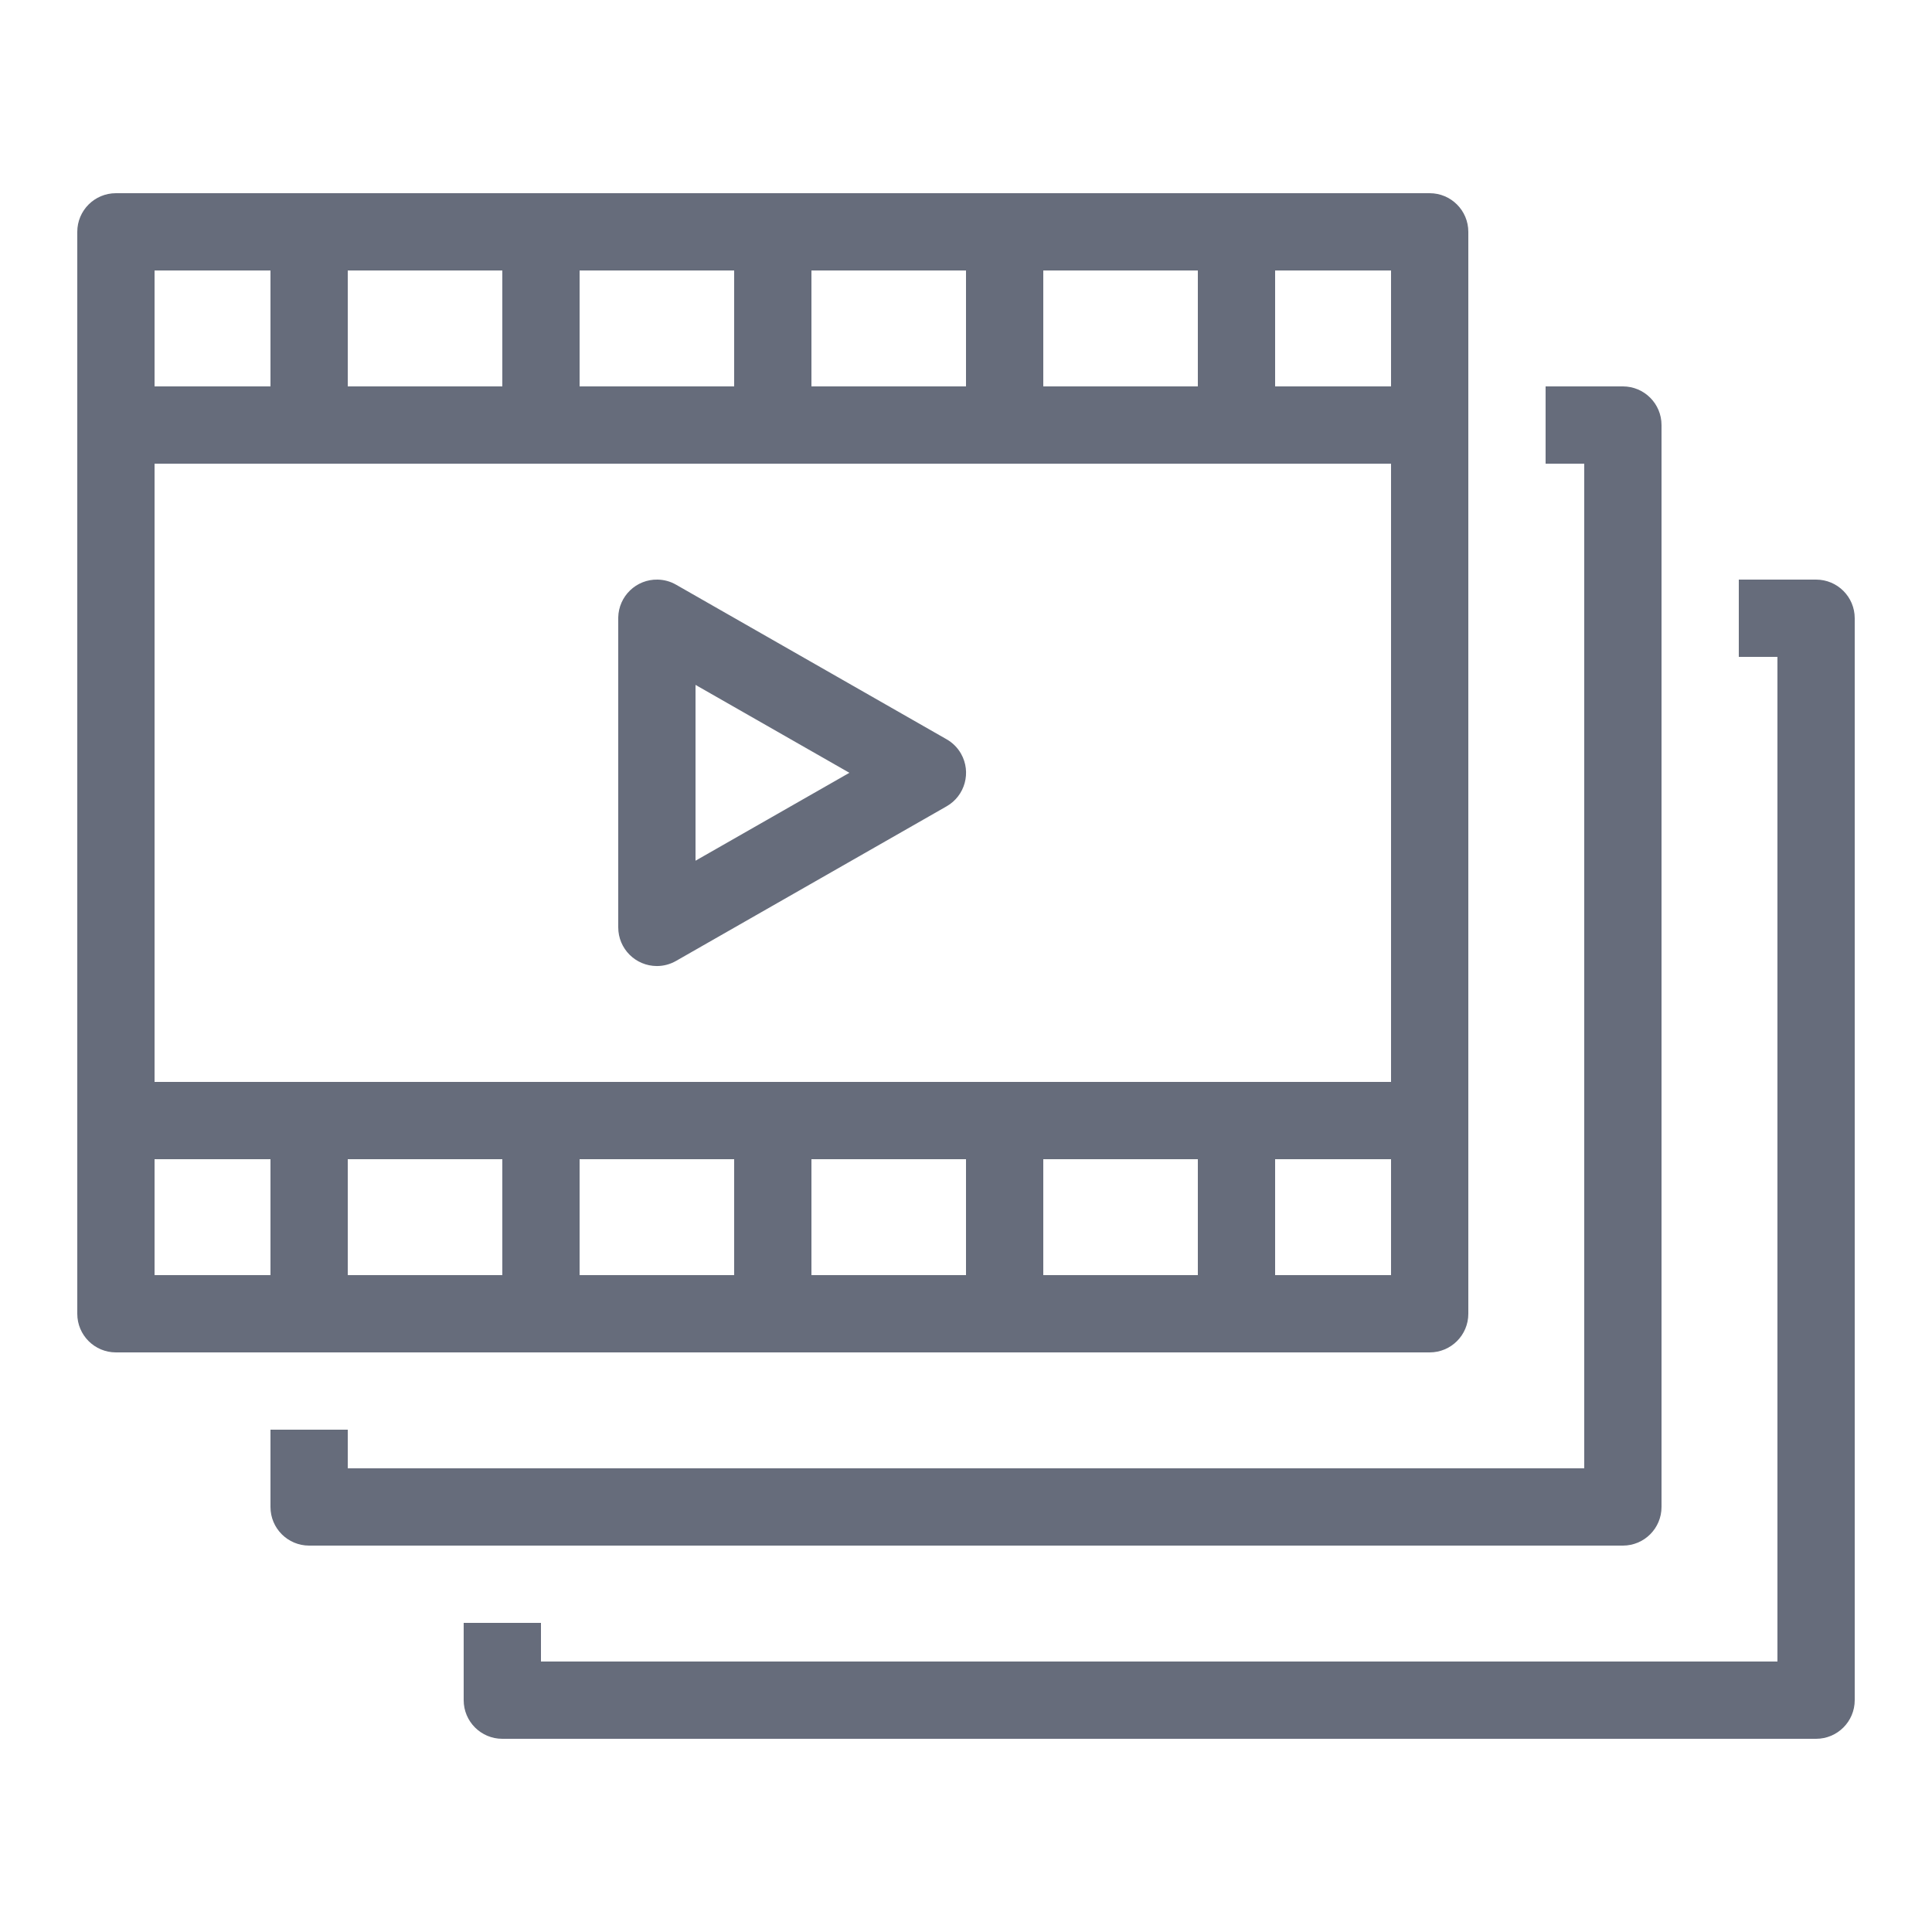 <svg width="48" height="48" viewBox="0 0 48 48" fill="none" xmlns="http://www.w3.org/2000/svg">
<path fill-rule="evenodd" clip-rule="evenodd" d="M31.68 31.68H34.56V28.8H31.68V31.68ZM25.92 31.68H29.76V28.8H25.92V31.68ZM20.16 31.68H24V28.8H20.16V31.68ZM14.4 31.68H18.24V28.8H14.4V31.68ZM8.64 31.68H12.48V28.8H8.64V31.68ZM3.84 31.68H6.72V28.8H3.84V31.68ZM17.28 17.016L21.103 19.2L17.28 21.384V17.016ZM43.2 14.4V16.32H44.16V41.28H13.44V40.32H11.52V42.24C11.52 42.771 11.95 43.2 12.48 43.2H45.12C45.65 43.2 46.08 42.771 46.08 42.24V15.36C46.08 14.829 45.65 14.4 45.12 14.4H43.2ZM16.339 14.4C15.808 14.389 15.37 14.812 15.36 15.341V15.36V23.04C15.36 23.571 15.789 24 16.32 24.001C16.487 24.001 16.651 23.957 16.796 23.874L23.516 20.034C23.977 19.772 24.138 19.186 23.876 18.725C23.791 18.575 23.666 18.451 23.516 18.366L16.796 14.526C16.657 14.446 16.499 14.403 16.339 14.4ZM3.84 11.52H34.56V26.88H3.84V22.532V11.52ZM38.4 9.6V11.52H39.36V36.48H8.64V35.52H6.72V37.44C6.72 37.971 7.15 38.4 7.68 38.4H40.32C40.85 38.4 41.28 37.971 41.28 37.44V10.56C41.28 10.029 40.85 9.6 40.32 9.6H38.4ZM31.68 9.6H34.56V6.72H31.68V9.6ZM25.92 9.6H29.76V6.72H25.92V9.6ZM20.16 9.6H24V6.72H20.16V9.6ZM14.4 9.6H18.24V6.72H14.4V9.6ZM8.64 9.6H12.48V6.72H8.64V9.6ZM3.84 9.6H6.72V6.72H3.84V9.6ZM2.88 4.8C2.35 4.8 1.92 5.229 1.92 5.76V22.532V32.64C1.92 33.171 2.35 33.6 2.88 33.6H35.52C36.05 33.6 36.48 33.171 36.48 32.64V5.76C36.48 5.229 36.05 4.8 35.52 4.8H2.88Z" fill="#666C7B"/>
</svg>

